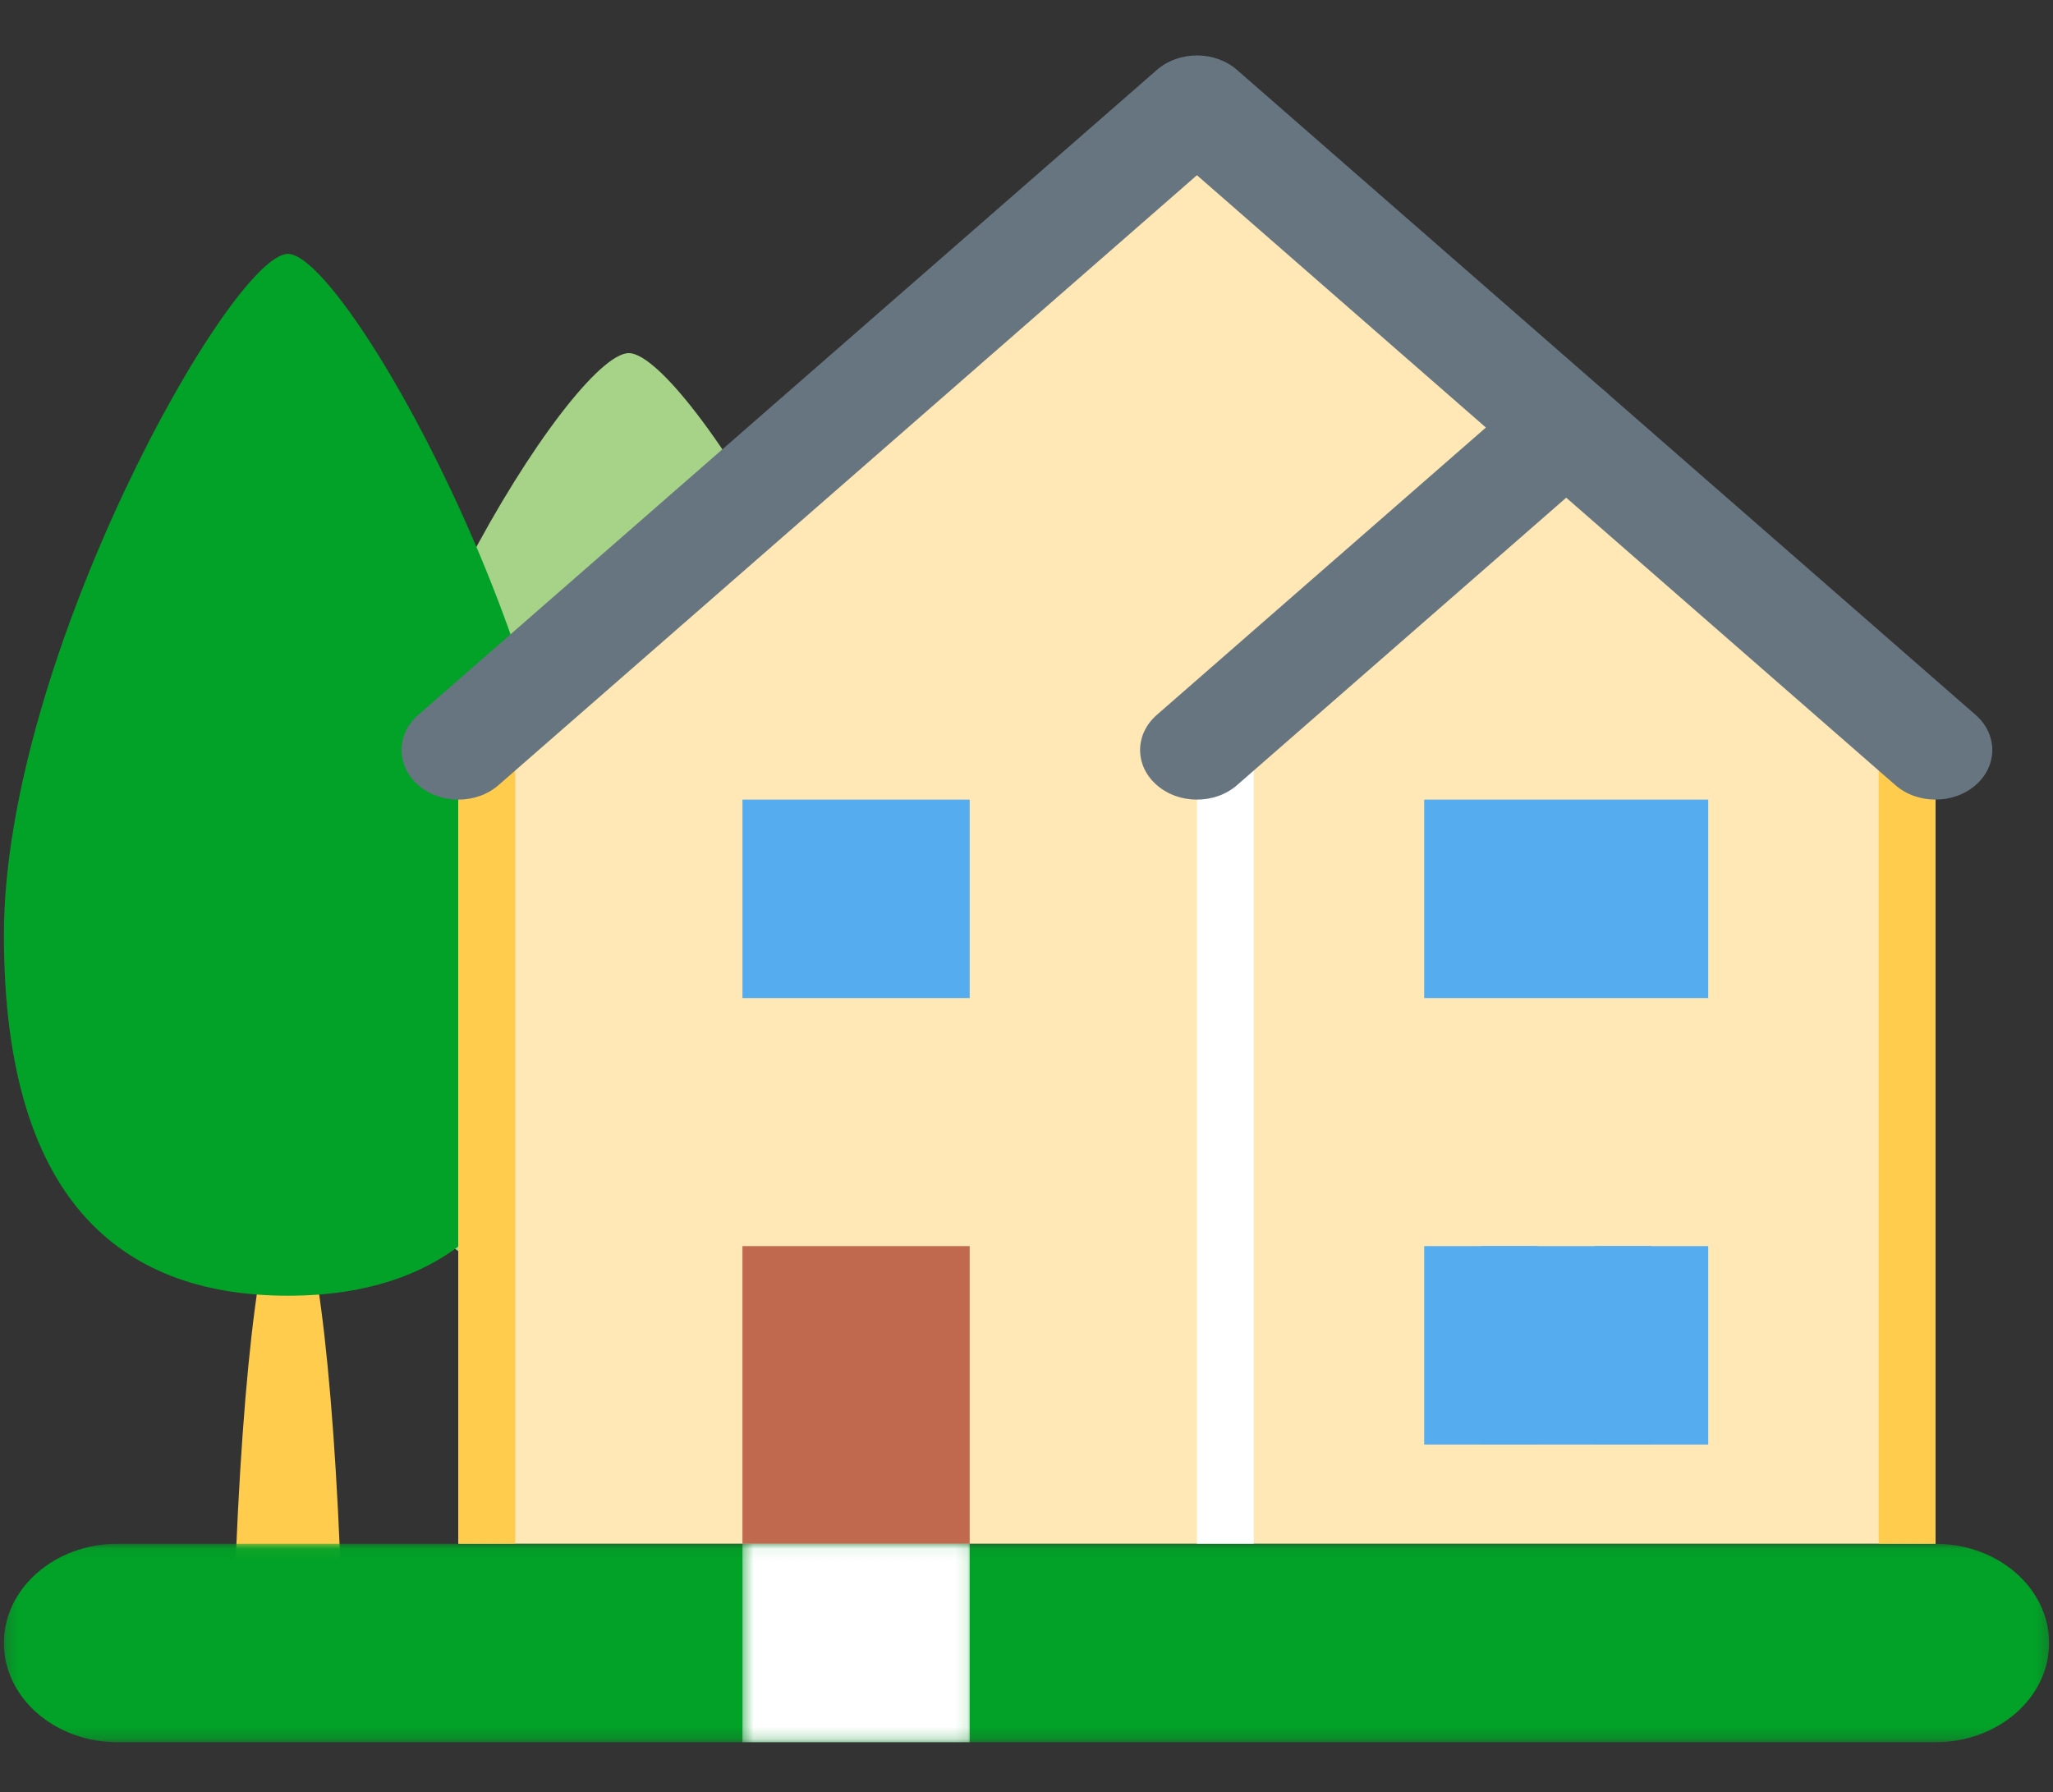 <svg width="173" height="151" viewBox="0 0 173 151" fill="none" xmlns="http://www.w3.org/2000/svg">
<rect x="0" y="0" width="173" height="151" fill="#333333" stroke="none"/>
<path d="M28.775 134.259C28.119 114.791 26.352 100.818 24.265 100.818C22.183 100.818 20.416 114.791 19.76 134.259H28.775Z" fill="#FFCC4D"/>
<path d="M76.925 81.685C76.925 102.774 66.211 109.178 52.988 109.178C39.771 109.178 29.052 102.774 29.052 81.685C29.052 60.6 48.201 29.755 52.988 29.755C57.777 29.755 76.925 60.6 76.925 81.685Z" fill="#A6D388"/>
<path d="M48.201 78.792C48.201 102.096 37.488 109.178 24.265 109.178C11.048 109.178 0.329 102.096 0.329 78.792C0.329 55.479 19.478 21.394 24.265 21.394C29.052 21.394 48.201 55.479 48.201 78.792Z" fill="#01A227"/>
<path d="M38.627 63.196L100.862 8.854L163.097 63.196V130.079H38.627V63.196Z" fill="#FFE8B6"/>
<path d="M100.862 63.196H105.649V130.079H100.862V63.196Z" fill="white"/>
<path d="M38.627 63.196H43.414V130.079H38.627V63.196ZM158.31 63.196H163.097V130.079H158.31V63.196Z" fill="#FFCC4D"/>
<path d="M163.097 67.376C161.871 67.376 160.646 66.966 159.713 66.151L100.862 14.764L42.012 66.151C40.14 67.786 37.114 67.786 35.243 66.151C33.37 64.517 33.37 61.875 35.243 60.24L97.478 5.898C99.349 4.264 102.375 4.264 104.247 5.898L166.482 60.24C168.354 61.875 168.354 64.517 166.482 66.151C165.549 66.966 164.322 67.376 163.097 67.376Z" fill="#66757F"/>
<path d="M100.862 67.376C99.636 67.376 98.411 66.966 97.478 66.151C95.605 64.517 95.605 61.875 97.478 60.24L128.595 33.07C130.466 31.435 133.492 31.435 135.365 33.07C137.236 34.704 137.236 37.346 135.365 38.98L104.247 66.151C103.314 66.966 102.087 67.376 100.862 67.376Z" fill="#66757F"/>
<path d="M62.564 104.998H81.713V130.079H62.564V104.998Z" fill="#C1694F"/>
<path d="M124.799 104.998H139.161V121.719H124.799V104.998Z" fill="#55ACEE"/>
<path d="M120.012 104.998H129.586V121.719H120.012V104.998ZM134.373 104.998H143.948V121.719H134.373V104.998ZM62.564 67.376H81.713V84.097H62.564V67.376ZM120.012 67.376H143.948V84.097H120.012V67.376Z" fill="#55ACEE"/>
<mask id="mask0_120_61" style="mask-type:luminance" maskUnits="userSpaceOnUse" x="0" y="130" width="173" height="17">
<path d="M0.23 130.061H172.769V146.8H0.23V130.061Z" fill="white"/>
</mask>
<g mask="url(#mask0_120_61)">
<path d="M172.671 138.439C172.671 143.054 168.382 146.8 163.096 146.8H9.903C4.618 146.8 0.329 143.054 0.329 138.439C0.329 133.825 4.618 130.079 9.903 130.079H163.096C168.382 130.079 172.671 133.825 172.671 138.439Z" fill="#01A227"/>
</g>
<mask id="mask1_120_61" style="mask-type:luminance" maskUnits="userSpaceOnUse" x="62" y="130" width="20" height="17">
<path d="M62.511 130.061H81.887V146.8H62.511V130.061Z" fill="white"/>
</mask>
<g mask="url(#mask1_120_61)">
<path d="M62.564 130.079H81.713V146.8H62.564V130.079Z" fill="white"/>
</g>
</svg>

